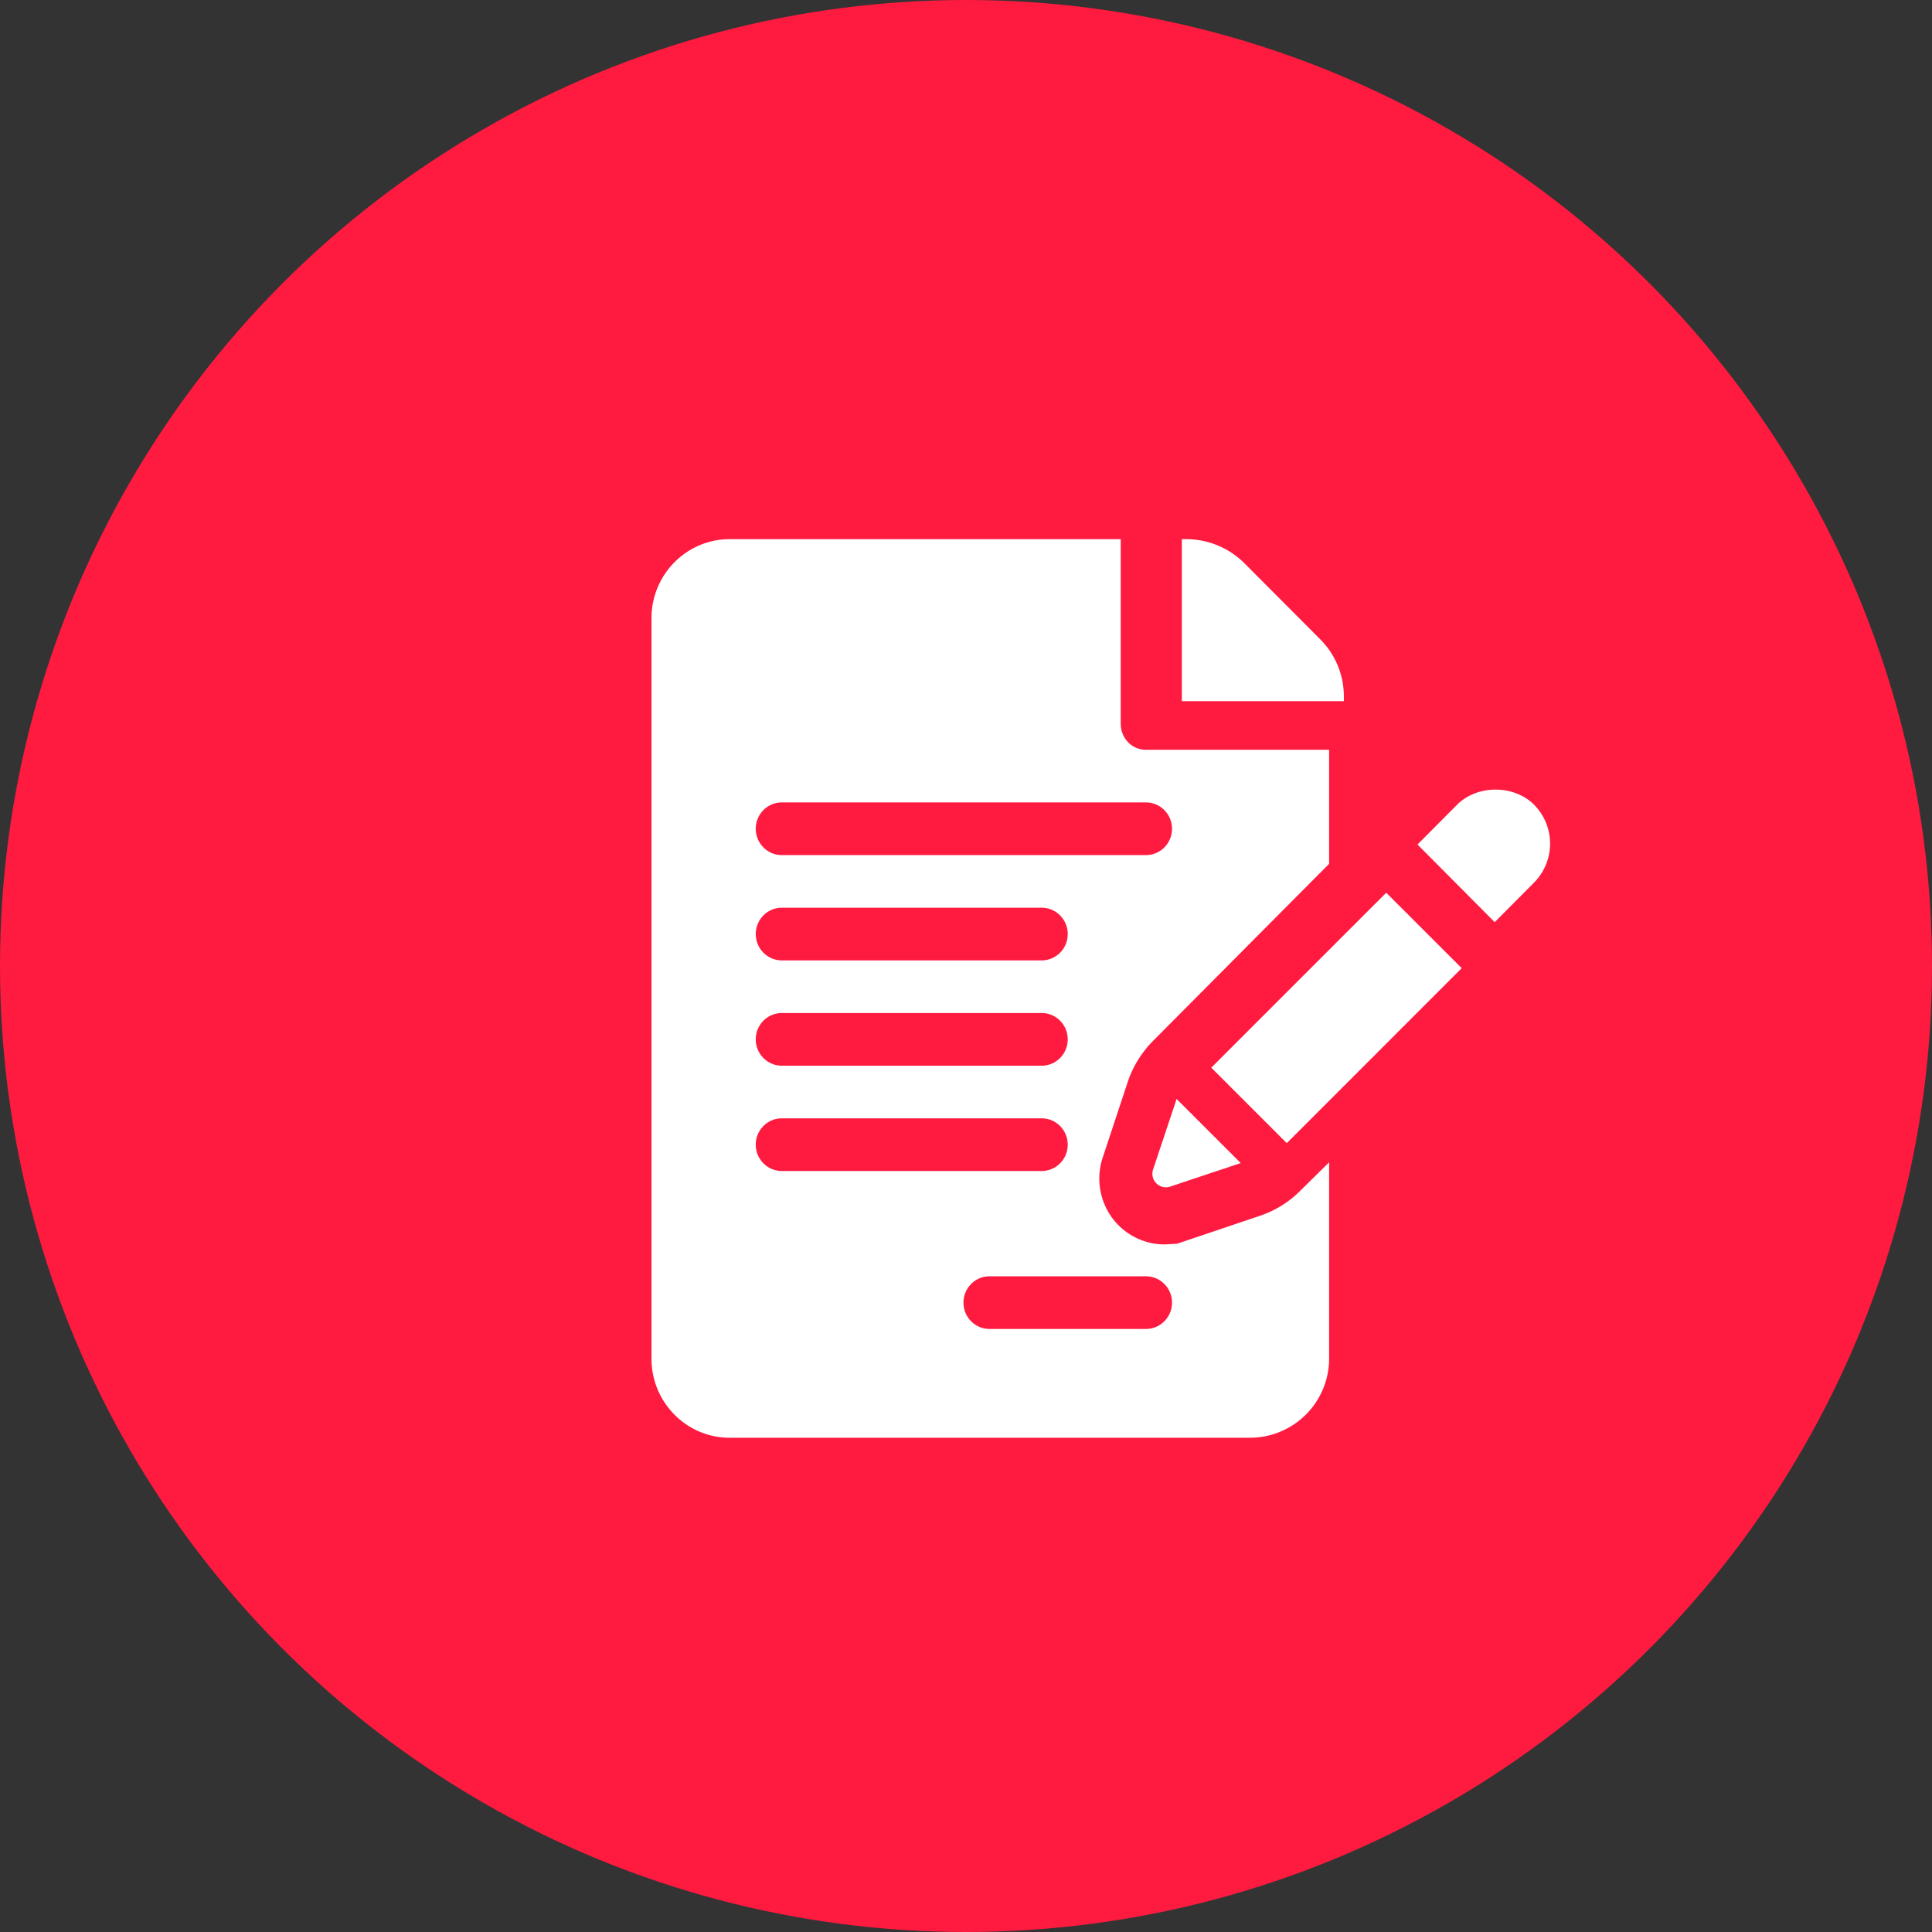 <svg width="86" height="86" xmlns="http://www.w3.org/2000/svg"><rect width="100%" height="100%" fill="#333333" stroke="none"/><g fill="none" fill-rule="evenodd"><circle fill="#FF1A40" cx="43" cy="43" r="43"/><g fill="#FFF" fill-rule="nonzero"><path d="M59.82 31.006a3.59 3.59 0 0 0-1.054-2.55l-3.389-3.4A3.669 3.669 0 0 0 52.813 24h-.206v7.213h7.213v-.207Z"/><path d="M50.192 48.183c.222-.681.61-1.315 1.115-1.83l7.857-7.902v-5.076H51.01c-.641 0-1.123-.524-1.123-1.172V24H32.481C30.561 24 29 25.577 29 27.516v32.968C29 62.423 30.562 64 32.481 64h23.17a3.529 3.529 0 0 0 3.513-3.516v-8.746l-1.275 1.257a4.607 4.607 0 0 1-1.804 1.124l-3.69 1.244-.562.03c-.93 0-1.809-.456-2.355-1.22a2.963 2.963 0 0 1-.394-2.64l1.108-3.35Zm-15.39-3.09h11.566c.642 0 1.16.525 1.16 1.173 0 .647-.518 1.172-1.16 1.172H34.802c-.641 0-1.16-.525-1.16-1.172 0-.648.519-1.172 1.16-1.172Zm-1.16-3.515c0-.648.519-1.172 1.16-1.172h11.566c.642 0 1.16.524 1.16 1.172 0 .648-.518 1.172-1.16 1.172H34.802c-.641 0-1.16-.524-1.16-1.172Zm0 9.375c0-.648.519-1.172 1.16-1.172h11.566c.642 0 1.16.524 1.16 1.172 0 .648-.518 1.172-1.16 1.172H34.802c-.641 0-1.16-.524-1.16-1.172Zm17.368 5.86c.642 0 1.16.524 1.16 1.171 0 .648-.518 1.172-1.16 1.172h-6.962c-.642 0-1.16-.524-1.16-1.172 0-.647.518-1.172 1.16-1.172h6.962Zm-16.208-18.75c-.641 0-1.16-.525-1.16-1.172 0-.648.519-1.172 1.16-1.172H51.01c.642 0 1.16.524 1.16 1.172 0 .647-.518 1.172-1.16 1.172H34.802Z"/><path d="m52.375 48.918-1.048 3.141a.602.602 0 0 0 .762.761l3.14-1.048-2.854-2.854ZM61.707 39.738l-7.789 7.788 3.36 3.36 7.788-7.79-3.36-3.358ZM68.29 35.824c-.426-.43-1.052-.676-1.716-.676-.664 0-1.29.246-1.718.677l-1.758 1.768 3.436 3.456 1.758-1.768a2.46 2.46 0 0 0-.003-3.457ZM68.72 40.362l.002-.002.07-.07-.072.072ZM68.792 40.29l.11-.11-.11.11ZM68.902 40.18c.08-.08.082-.082 0 0Z"/></g></g></svg>